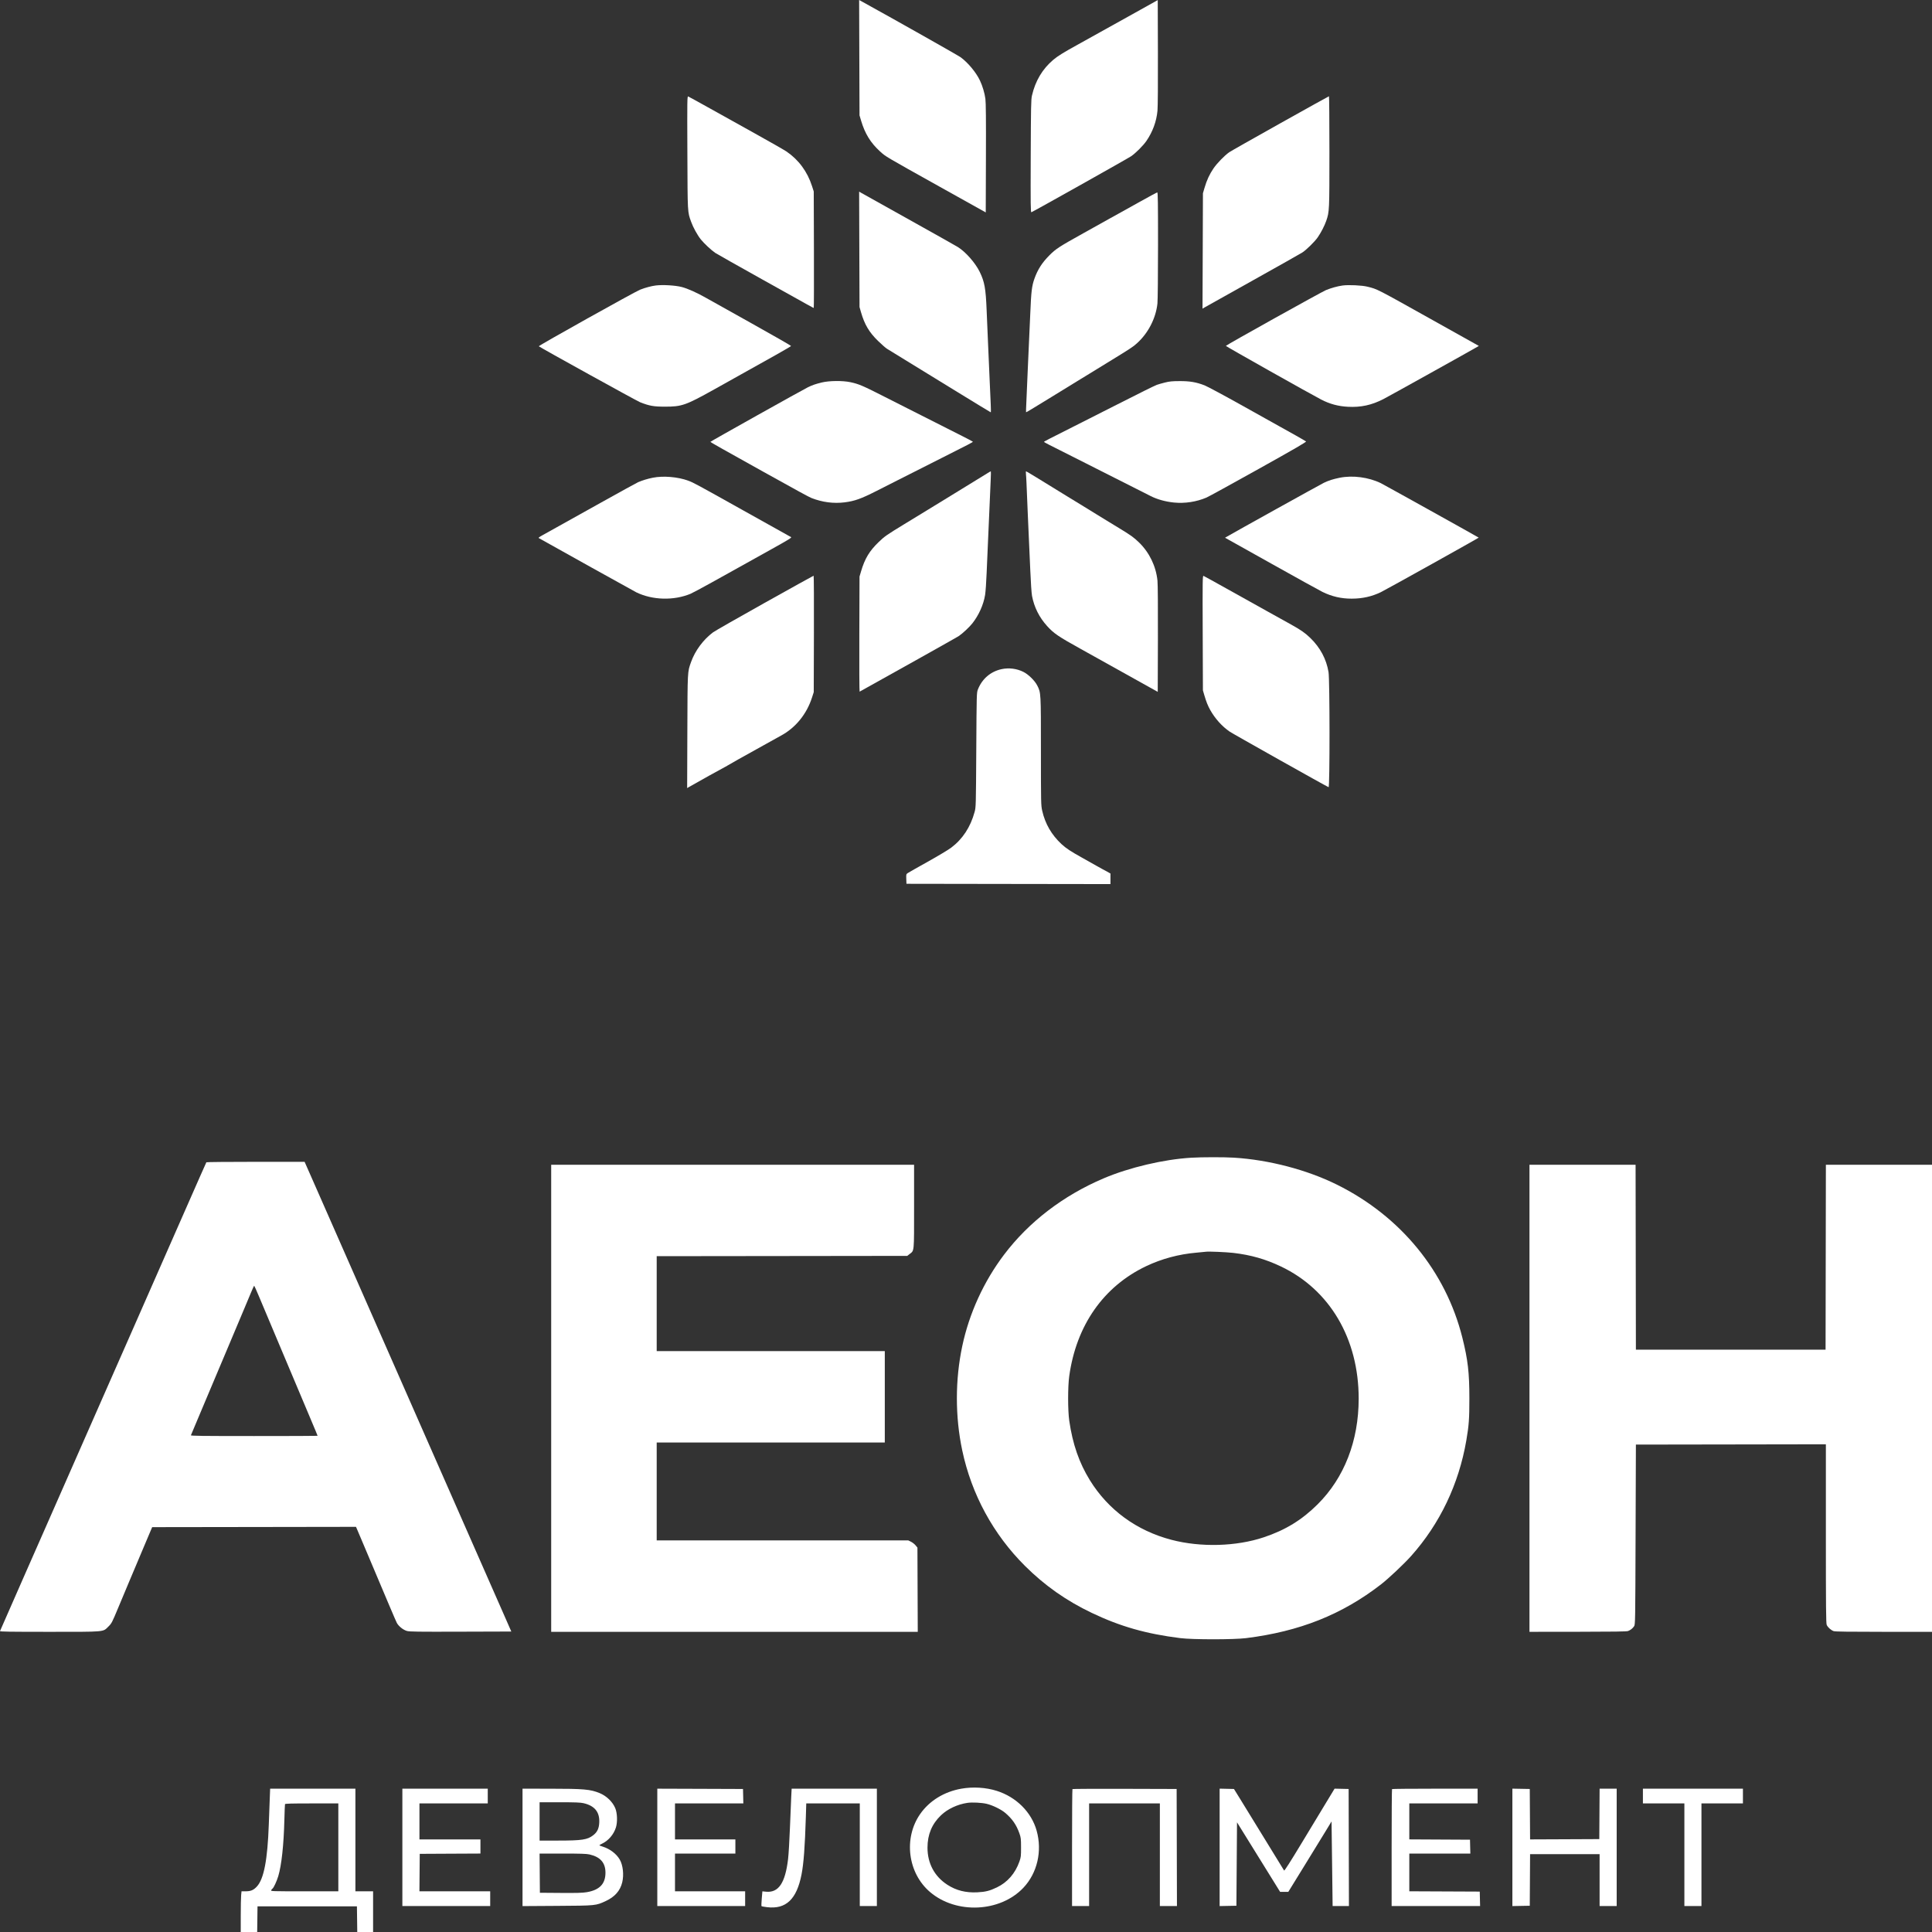 <svg width="160" height="160" viewBox="0 0 160 160" fill="none" xmlns="http://www.w3.org/2000/svg">
<rect x="0" y="0" width="160" height="160" fill="#333333" stroke="none"/>
<g clip-path="url(#clip0_9130_40919)">
<path fill-rule="evenodd" clip-rule="evenodd" d="M98.656 95.877C96.37 96.013 93.528 96.682 91.408 97.582C88.055 99.006 85.206 101.189 83.15 103.909C81.467 106.135 80.266 108.763 79.69 111.479C79.096 114.275 79.096 117.329 79.69 120.124C80.463 123.765 82.261 127.072 84.892 129.689C86.523 131.312 88.317 132.573 90.423 133.576C92.787 134.702 94.912 135.307 97.747 135.662C98.775 135.791 102.174 135.791 103.202 135.662C107.638 135.107 111.138 133.712 114.365 131.215C114.987 130.733 116.275 129.521 116.86 128.865C119.245 126.193 120.81 122.917 121.434 119.293C121.648 118.047 121.687 117.512 121.687 115.801C121.687 113.675 121.565 112.617 121.108 110.787C119.735 105.29 115.993 100.723 110.72 98.108C108.24 96.878 105.097 96.054 102.192 95.873C101.38 95.822 99.546 95.824 98.656 95.877ZM17.09 96.255C17.066 96.293 16.501 97.573 14.659 101.76C14.139 102.942 13.264 104.931 12.715 106.18C12.165 107.429 11.29 109.418 10.771 110.6C10.251 111.782 9.694 113.046 9.534 113.408C9.373 113.771 8.918 114.804 8.523 115.704C8.127 116.603 7.547 117.922 7.234 118.634C6.541 120.207 4.977 123.762 3.699 126.667C3.179 127.849 2.463 129.476 2.107 130.281C1.457 131.754 0.047 134.966 0 135.08C-0.02 135.128 0.813 135.141 4.063 135.141C8.786 135.141 8.508 135.165 8.973 134.709C9.245 134.442 9.274 134.387 9.804 133.114C10.107 132.389 10.489 131.477 10.653 131.087C10.818 130.698 11.077 130.082 11.23 129.72C11.383 129.357 11.619 128.797 11.755 128.474C11.891 128.152 12.137 127.57 12.302 127.18L12.602 126.472L21.042 126.46L29.482 126.447L29.562 126.631C29.606 126.731 29.809 127.21 30.013 127.693C32.159 132.783 32.777 134.236 32.863 134.4C33.009 134.676 33.391 134.982 33.698 135.069C33.919 135.131 34.562 135.14 38.15 135.129L42.344 135.116L41.97 134.262C41.398 132.957 39.612 128.9 39.283 128.157C39.122 127.794 38.701 126.838 38.348 126.033C37.994 125.227 37.415 123.908 37.059 123.102C36.704 122.297 35.988 120.67 35.468 119.488C34.949 118.307 34.074 116.318 33.524 115.069C32.974 113.82 32.099 111.831 31.579 110.649C31.06 109.467 30.344 107.841 29.989 107.035C29.329 105.536 28.053 102.638 26.733 99.636C26.326 98.709 25.82 97.561 25.609 97.084L25.226 96.217H21.17C18.94 96.217 17.104 96.234 17.09 96.255ZM45.647 115.801V135.141H60.826H76.005L75.991 131.653L75.978 128.166L75.823 127.978C75.738 127.875 75.569 127.741 75.446 127.681L75.224 127.571H64.804H54.385V123.517V119.464H63.83H73.275V115.679V111.894H63.83H54.385V107.963V104.032L64.76 104.02L75.135 104.007L75.323 103.859C75.724 103.546 75.7 103.797 75.7 99.917V96.461H60.673H45.647V115.801ZM126.664 115.801V135.141L130.667 135.137C133.601 135.134 134.711 135.118 134.825 135.076C135.026 135.001 135.208 134.859 135.329 134.679C135.425 134.538 135.428 134.348 135.452 127.085L135.478 119.635L143.345 119.623L151.211 119.61V127.011C151.211 133.196 151.223 134.437 151.281 134.568C151.371 134.772 151.645 135.015 151.863 135.085C151.985 135.125 153.183 135.141 156.017 135.141H160V115.801V96.461H155.606H151.212L151.199 104.117L151.186 111.772H143.332H135.478L135.465 104.117L135.452 96.461H131.058H126.664V115.801ZM102.141 103.76C103.588 103.929 104.799 104.274 106.081 104.884C110.13 106.809 112.52 110.871 112.52 115.826C112.52 119.321 111.329 122.387 109.115 124.586C107.816 125.877 106.452 126.713 104.667 127.31C102.38 128.076 99.441 128.157 97.015 127.521C94.134 126.766 91.783 125.05 90.262 122.59C89.37 121.148 88.831 119.592 88.551 117.657C88.428 116.807 88.427 114.853 88.549 113.97C89.131 109.765 91.385 106.541 94.919 104.859C96.208 104.246 97.626 103.865 99.086 103.74C99.461 103.708 99.813 103.674 99.868 103.664C100.07 103.629 101.55 103.692 102.141 103.76ZM21.437 107.34C21.798 108.202 22.605 110.118 23.334 111.845C23.77 112.876 24.053 113.549 24.508 114.629C24.838 115.412 25.067 115.956 25.63 117.291C26.151 118.527 26.302 118.889 26.302 118.908C26.302 118.919 23.935 118.927 21.043 118.927C16.673 118.927 15.789 118.916 15.811 118.861C15.825 118.825 16.262 117.787 16.782 116.554C17.303 115.321 17.802 114.136 17.892 113.921C18.045 113.558 18.375 112.776 18.953 111.406C19.083 111.097 19.36 110.438 19.57 109.941C19.779 109.444 20.085 108.719 20.249 108.329C20.414 107.94 20.655 107.363 20.786 107.047C20.916 106.732 21.035 106.474 21.049 106.474C21.062 106.474 21.237 106.864 21.437 107.34ZM79.614 148.131C78.191 148.381 76.97 149.132 76.207 150.225C74.809 152.23 75.176 155.124 77.029 156.696C79.197 158.537 82.825 158.37 84.748 156.341C85.903 155.122 86.326 153.304 85.849 151.604C85.419 150.073 84.164 148.822 82.544 148.31C81.646 148.027 80.576 147.961 79.614 148.131ZM22.341 148.925C22.324 149.362 22.288 150.334 22.261 151.086C22.156 154.039 21.853 155.614 21.268 156.24C20.995 156.532 20.767 156.629 20.351 156.629H20.002L19.97 156.959C19.953 157.14 19.938 157.898 19.938 158.644L19.937 159.999H20.618H21.299L21.313 158.937L21.326 157.874H25.443H29.559L29.573 158.937L29.587 159.999H30.242H30.898V158.314V156.629H30.166H29.433V152.38V148.131H25.903H22.372L22.341 148.925ZM33.322 152.991V157.85H36.959H40.596V157.24V156.629H37.665H34.735L34.748 155.079L34.762 153.528L37.275 153.515L39.788 153.503V152.917V152.331H37.262H34.737V150.842V149.352H37.565H40.394V148.742V148.131H36.858H33.322V152.991ZM43.273 152.993V157.855L46.139 157.837C49.375 157.816 49.338 157.82 50.171 157.434C50.915 157.089 51.361 156.583 51.529 155.892C51.682 155.265 51.592 154.452 51.32 153.993C51.04 153.519 50.512 153.118 49.928 152.935C49.768 152.885 49.637 152.832 49.637 152.817C49.637 152.802 49.733 152.745 49.852 152.689C50.384 152.439 50.824 151.927 51.007 151.345C51.148 150.896 51.123 150.152 50.953 149.745C50.734 149.218 50.23 148.732 49.662 148.498C48.893 148.182 48.353 148.134 45.533 148.133L43.273 148.131V152.993ZM54.435 152.99V157.85H58.072H61.709V157.24V156.629H58.804H55.9V155.066V153.504H58.4H60.901V152.917V152.331H58.4H55.9V150.842V149.352H58.73H61.56L61.546 148.754L61.532 148.156L57.983 148.143L54.435 148.131V152.99ZM65.527 148.779C65.509 149.134 65.461 150.286 65.421 151.337C65.381 152.389 65.311 153.564 65.266 153.95C65.03 155.947 64.476 156.767 63.431 156.662L63.137 156.632L63.086 157.229C63.057 157.557 63.048 157.841 63.066 157.859C63.083 157.878 63.288 157.916 63.521 157.944C65.09 158.134 65.978 157.293 66.379 155.237C66.557 154.325 66.66 152.942 66.738 150.439L66.771 149.352H68.988H71.204V153.601V157.85H71.912H72.619V152.991V148.131H69.09H65.561L65.527 148.779ZM88.816 148.164C88.797 148.182 88.782 150.369 88.782 153.023V157.85H89.489H90.196V153.601V149.352H93.126H96.055V153.601V157.85H96.762H97.47L97.457 153.003L97.444 148.156L93.147 148.143C90.783 148.136 88.834 148.146 88.816 148.164ZM101.005 152.991V157.853L101.699 157.839L102.394 157.826L102.419 154.371L102.444 150.917L104.23 153.798L106.015 156.678H106.353H106.691L108.023 154.517C108.755 153.328 109.561 152.016 109.814 151.6L110.273 150.844L110.318 154.347L110.362 157.85H111.038H111.713L111.701 153.003L111.688 148.156L111.106 148.142L110.524 148.129L109.865 149.217C109.503 149.815 108.572 151.355 107.795 152.639C106.86 154.187 106.371 154.953 106.344 154.91C106.322 154.875 105.61 153.715 104.761 152.331C103.913 150.948 102.988 149.443 102.706 148.986L102.192 148.156L101.598 148.142L101.005 148.128V152.991ZM115.282 148.164C115.264 148.182 115.249 150.369 115.249 153.023V157.85H118.912H122.576L122.561 157.252L122.547 156.654L119.63 156.641L116.713 156.628V155.066V153.504H119.24H121.768L121.753 152.93L121.739 152.356L119.226 152.343L116.713 152.33V150.841V149.352H119.542H122.37V148.742V148.131H118.843C116.903 148.131 115.301 148.146 115.282 148.164ZM125.249 152.991V157.853L125.969 157.839L126.689 157.826L126.702 155.689L126.715 153.552H129.594H132.472V155.701V157.85H133.179H133.887V152.991V148.131H133.18H132.473L132.46 150.219L132.447 152.307L129.581 152.32L126.715 152.332L126.702 150.244L126.689 148.156L125.969 148.142L125.249 148.129V152.991ZM136.059 148.742V149.352H137.776H139.493V153.601V157.85H140.2H140.907V153.601V149.352H142.625H144.342V148.742V148.131H140.2H136.059V148.742ZM48.319 149.33C49.242 149.54 49.669 150.061 49.628 150.93C49.605 151.431 49.461 151.732 49.12 151.993C48.639 152.362 48.194 152.428 46.215 152.429H44.687V150.842V149.255H46.341C47.639 149.256 48.065 149.272 48.319 149.33ZM81.707 149.384C82.194 149.497 82.902 149.842 83.247 150.134C83.829 150.628 84.17 151.118 84.418 151.819C84.546 152.179 84.557 152.269 84.558 152.991C84.56 153.714 84.55 153.801 84.424 154.163C84.082 155.14 83.439 155.88 82.565 156.302C81.966 156.591 81.623 156.678 80.941 156.713C79.984 156.762 79.188 156.562 78.455 156.087C77.39 155.398 76.811 154.316 76.811 153.015C76.811 151.931 77.176 151.054 77.926 150.336C78.474 149.811 79.294 149.426 80.119 149.305C80.511 149.247 81.284 149.286 81.707 149.384ZM28.019 152.991V156.629H25.214C22.451 156.629 22.41 156.628 22.461 156.534C22.49 156.482 22.537 156.425 22.565 156.408C22.662 156.351 22.916 155.803 23.044 155.378C23.317 154.466 23.498 152.798 23.551 150.695C23.568 150.024 23.591 149.447 23.602 149.413C23.617 149.366 24.105 149.352 25.82 149.352H28.019V152.991ZM48.818 153.577C49.718 153.782 50.142 154.266 50.142 155.087C50.142 156.016 49.652 156.525 48.59 156.703C48.238 156.761 47.784 156.774 46.428 156.764L44.712 156.751L44.699 155.127L44.686 153.504H46.593C48.099 153.505 48.567 153.52 48.818 153.577Z" fill="white"/>
<path d="M71.182 9.557L71.166 4.778L71.15 0L71.443 0.161C74.235 1.701 79.367 4.599 79.57 4.751C80.185 5.209 80.849 6.014 81.157 6.673C81.372 7.132 81.543 7.708 81.607 8.189C81.649 8.504 81.661 9.903 81.65 13.11L81.635 17.591L77.821 15.463C73.258 12.916 73.351 12.971 72.878 12.538C72.095 11.822 71.635 11.074 71.313 9.996L71.182 9.557Z" fill="white"/>
<path d="M89.186 3.734C89.799 3.397 91.302 2.561 93.985 1.065L95.879 0.008L95.893 4.319C95.902 6.877 95.887 8.848 95.858 9.166C95.775 10.057 95.464 10.907 94.94 11.674C94.687 12.044 94.068 12.665 93.682 12.935C93.433 13.109 85.597 17.509 85.417 17.576C85.352 17.6 85.345 17.019 85.36 12.945C85.376 8.827 85.387 8.245 85.461 7.921C85.74 6.702 86.328 5.715 87.23 4.95C87.584 4.651 88.084 4.34 89.186 3.734Z" fill="white"/>
<path d="M57.235 18.366C56.934 17.522 56.945 17.731 56.925 12.64C56.907 8.198 56.911 7.959 56.995 7.99C57.043 8.009 57.766 8.405 58.601 8.871C59.435 9.337 61.175 10.306 62.467 11.024C63.759 11.742 64.957 12.427 65.131 12.545C66.142 13.235 66.863 14.212 67.25 15.418L67.391 15.857L67.406 20.68C67.413 23.332 67.407 25.502 67.391 25.502C67.355 25.502 67.315 25.48 63.073 23.111C61.087 22.002 59.361 21.028 59.238 20.946C58.922 20.736 58.301 20.156 58.037 19.825C57.751 19.465 57.399 18.825 57.235 18.366Z" fill="white"/>
<path d="M101.797 12.609C101.913 12.527 103.811 11.451 106.015 10.218C108.218 8.984 110.038 7.974 110.059 7.973C110.08 7.971 110.097 10.031 110.097 12.549C110.097 17.453 110.094 17.518 109.839 18.274C109.702 18.678 109.394 19.277 109.125 19.661C108.878 20.014 108.201 20.68 107.863 20.904C107.731 20.991 105.89 22.03 103.772 23.213C101.653 24.397 99.845 25.409 99.753 25.463L99.587 25.562L99.605 20.783L99.622 16.004L99.751 15.565C99.938 14.924 100.164 14.434 100.498 13.945C100.794 13.513 101.4 12.89 101.797 12.609Z" fill="white"/>
<path d="M71.182 25.429L71.166 20.65L71.15 15.871L71.317 15.968C71.408 16.022 73.187 17.016 75.271 18.178C77.354 19.339 79.184 20.369 79.337 20.466C79.984 20.875 80.772 21.773 81.135 22.513C81.537 23.335 81.635 23.88 81.709 25.698C81.739 26.436 81.796 27.788 81.837 28.701C81.877 29.614 81.934 30.911 81.963 31.582C81.992 32.254 82.03 33.106 82.048 33.475C82.065 33.844 82.067 34.147 82.052 34.147C82.037 34.147 80.732 33.353 79.153 32.383L74.968 29.813C74.245 29.37 73.564 28.95 73.452 28.881C73.341 28.811 73.012 28.522 72.72 28.239C71.979 27.52 71.597 26.875 71.3 25.841L71.182 25.429Z" fill="white"/>
<path d="M92.671 17.671C92.852 17.573 93.625 17.142 94.389 16.715C95.153 16.287 95.806 15.935 95.841 15.934C95.891 15.931 95.904 16.838 95.903 20.314C95.903 22.74 95.881 24.894 95.854 25.138C95.721 26.36 95.092 27.584 94.169 28.419C93.816 28.738 93.671 28.833 91.65 30.072C90.907 30.527 90.169 30.981 90.008 31.08C89.848 31.18 89.603 31.329 89.464 31.412C89.325 31.495 89.081 31.645 88.922 31.744C88.763 31.844 88.291 32.134 87.874 32.389C87.457 32.644 86.991 32.93 86.839 33.024C85.517 33.838 84.987 34.156 84.973 34.141C84.964 34.131 84.976 33.749 84.999 33.292C85.021 32.836 85.075 31.605 85.117 30.558C85.159 29.51 85.207 28.444 85.223 28.189C85.238 27.934 85.283 26.934 85.323 25.967C85.398 24.133 85.451 23.686 85.67 23.072C85.94 22.316 86.297 21.758 86.903 21.148C87.443 20.605 87.699 20.439 89.742 19.302C90.672 18.785 91.638 18.246 91.888 18.105C92.138 17.964 92.491 17.768 92.671 17.671Z" fill="white"/>
<path d="M53.014 23.989C53.453 23.818 53.933 23.69 54.309 23.642C54.882 23.57 55.928 23.631 56.456 23.768C56.95 23.896 57.724 24.242 58.476 24.671C58.712 24.806 60.392 25.745 62.209 26.759C64.026 27.774 65.512 28.625 65.512 28.651C65.511 28.695 64.324 29.366 59.166 32.239C56.776 33.571 56.469 33.679 55.067 33.678C54.132 33.678 53.769 33.613 53.002 33.308C52.725 33.198 44.775 28.804 44.622 28.677C44.57 28.633 52.582 24.157 53.014 23.989Z" fill="white"/>
<path d="M109.816 24.023C110.236 23.85 110.77 23.702 111.183 23.645C111.685 23.575 112.794 23.628 113.254 23.744C114.095 23.956 113.908 23.86 118.675 26.525L122.471 28.647L122.333 28.73C121.911 28.983 114.992 32.833 114.567 33.051C113.597 33.55 112.697 33.745 111.634 33.688C110.817 33.644 110.135 33.46 109.415 33.09C108.543 32.64 101.508 28.679 101.52 28.644C101.545 28.575 109.44 24.177 109.816 24.023Z" fill="white"/>
<path d="M66.908 32.071C67.282 31.89 67.515 31.809 68.048 31.677C68.667 31.524 69.783 31.513 70.435 31.653C71.112 31.799 71.425 31.931 73.054 32.757C73.884 33.178 74.848 33.666 75.195 33.841C75.542 34.016 76.031 34.263 76.281 34.39C76.531 34.517 77.054 34.781 77.443 34.977C77.832 35.172 78.309 35.414 78.504 35.514C78.698 35.614 79.237 35.887 79.702 36.12C80.167 36.354 80.557 36.561 80.569 36.58C80.59 36.612 80.215 36.808 77.949 37.947C77.206 38.32 76.51 38.672 75.321 39.275C75.071 39.401 74.605 39.637 74.286 39.798C73.966 39.96 73.202 40.347 72.588 40.659C71.306 41.309 70.78 41.497 69.95 41.602C69.043 41.716 68.117 41.597 67.215 41.249C67.004 41.167 66.07 40.658 63.174 39.046C59.873 37.209 58.83 36.62 58.83 36.593C58.83 36.56 66.471 32.283 66.908 32.071Z" fill="white"/>
<path d="M95.81 31.869C95.931 31.825 96.235 31.739 96.485 31.677C96.854 31.585 97.079 31.563 97.685 31.561C98.537 31.557 99.067 31.647 99.758 31.914C99.986 32.002 101.433 32.78 102.975 33.642C104.517 34.505 105.858 35.254 105.955 35.307C106.722 35.725 108.113 36.515 108.161 36.558C108.205 36.598 107.189 37.188 104.221 38.844C102.021 40.072 100.085 41.134 99.919 41.205C99.09 41.56 98.126 41.708 97.225 41.618C96.525 41.548 95.835 41.357 95.298 41.084C94.692 40.777 92.984 39.913 92.343 39.591C91.926 39.382 91.426 39.129 91.232 39.03C91.037 38.931 90.56 38.689 90.171 38.493C89.438 38.125 88.732 37.769 87.822 37.308C87.531 37.161 87.104 36.946 86.875 36.831C86.646 36.716 86.459 36.608 86.459 36.592C86.459 36.563 86.927 36.321 88.882 35.339C89.313 35.123 89.905 34.824 90.196 34.675C90.488 34.525 91.022 34.255 91.383 34.073C91.744 33.891 92.244 33.638 92.494 33.511C94.375 32.554 95.623 31.936 95.81 31.869Z" fill="white"/>
<path d="M79.413 40.641C80.424 40.022 81.477 39.375 81.733 39.216C81.898 39.113 82.044 39.029 82.057 39.029C82.069 39.029 82.064 39.342 82.046 39.725C82.027 40.108 81.979 41.223 81.938 42.204C81.897 43.184 81.841 44.459 81.814 45.036C81.786 45.614 81.739 46.702 81.709 47.454C81.679 48.206 81.622 49.021 81.582 49.266C81.451 50.079 81.06 50.95 80.522 51.63C80.271 51.947 79.692 52.485 79.38 52.69C79.224 52.793 73.395 56.06 71.19 57.28C71.168 57.292 71.157 55.152 71.166 52.525L71.182 47.747L71.312 47.307C71.621 46.26 72.005 45.623 72.768 44.89C73.267 44.411 73.409 44.312 74.904 43.4C75.785 42.863 76.632 42.346 76.785 42.252C77.593 41.758 78.298 41.326 78.692 41.084C78.935 40.934 79.26 40.735 79.413 40.641Z" fill="white"/>
<path d="M85.119 42.619C85.004 39.798 84.993 39.559 84.967 39.286C84.954 39.145 84.956 39.029 84.973 39.029C84.99 39.029 85.388 39.266 85.859 39.554C87.522 40.576 88.054 40.903 88.429 41.135C88.637 41.264 88.921 41.438 89.06 41.52C89.199 41.602 89.497 41.785 89.722 41.925C89.948 42.065 90.419 42.355 90.77 42.57C91.121 42.785 91.533 43.038 91.685 43.132C91.837 43.226 92.286 43.5 92.683 43.74C93.668 44.339 93.899 44.505 94.339 44.934C95.191 45.764 95.736 46.897 95.857 48.089C95.887 48.381 95.901 50.325 95.893 52.937L95.879 57.297L92.899 55.635C91.26 54.721 89.731 53.869 89.501 53.741C87.647 52.714 87.273 52.459 86.721 51.851C86.068 51.131 85.647 50.294 85.469 49.358C85.426 49.13 85.365 48.237 85.323 47.209C85.283 46.242 85.238 45.221 85.222 44.939C85.206 44.657 85.159 43.613 85.119 42.619Z" fill="white"/>
<path d="M52.85 39.931C53.251 39.765 53.614 39.654 54.057 39.564C54.918 39.388 56.149 39.491 57.004 39.811C57.441 39.974 57.585 40.052 61.591 42.291C63.698 43.468 65.462 44.454 65.512 44.481C65.587 44.521 65.312 44.691 63.946 45.451C63.035 45.958 62.092 46.484 61.849 46.62C61.302 46.928 60.815 47.198 58.931 48.243C58.111 48.698 57.327 49.117 57.188 49.175C55.793 49.753 54.033 49.705 52.693 49.052C52.517 48.967 45.701 45.174 44.62 44.561C44.575 44.535 44.666 44.466 44.94 44.317C45.258 44.143 46.785 43.292 49.743 41.639C51.344 40.745 52.742 39.977 52.85 39.931Z" fill="white"/>
<path d="M109.642 39.981C110.054 39.786 110.384 39.681 110.945 39.566C112.023 39.347 113.339 39.52 114.357 40.015C114.593 40.13 122.396 44.471 122.46 44.523C122.483 44.542 114.788 48.831 114.361 49.038C113.604 49.404 112.83 49.577 111.941 49.578C111.073 49.58 110.3 49.401 109.518 49.018C109.295 48.909 107.389 47.855 105.283 46.676L101.453 44.533L101.596 44.449C102.116 44.138 109.378 40.106 109.642 39.981Z" fill="white"/>
<path d="M59.053 52.366C59.201 52.256 61.126 51.156 63.331 49.923C65.537 48.69 67.358 47.679 67.38 47.678C67.402 47.676 67.413 49.845 67.405 52.497L67.391 57.32L67.25 57.759C66.81 59.133 65.892 60.264 64.689 60.916C64.564 60.984 64.382 61.085 64.285 61.14C64.188 61.195 63.813 61.404 63.452 61.603C61.562 62.649 60.356 63.325 60.236 63.407C60.163 63.457 60.09 63.498 60.076 63.498C60.051 63.498 57.443 64.948 57.073 65.168L56.907 65.266L56.923 60.585C56.941 55.496 56.932 55.667 57.229 54.829C57.563 53.888 58.243 52.97 59.053 52.366Z" fill="white"/>
<path d="M99.62 57.172L99.603 52.417C99.587 47.966 99.592 47.663 99.672 47.693C99.719 47.711 100.635 48.216 101.707 48.816C102.78 49.415 104.282 50.253 105.046 50.678C105.81 51.102 106.651 51.569 106.915 51.716C107.734 52.172 108.087 52.419 108.513 52.832C109.334 53.628 109.841 54.577 110.023 55.658C110.129 56.291 110.134 65.23 110.028 65.191C109.849 65.125 102.103 60.773 101.83 60.586C101.207 60.158 100.63 59.517 100.231 58.808C100.028 58.448 99.899 58.125 99.734 57.563L99.62 57.172Z" fill="white"/>
<path d="M80.987 57.095C81.332 56.217 82.041 55.611 82.948 55.415C83.554 55.285 84.213 55.369 84.761 55.647C85.176 55.857 85.696 56.368 85.897 56.764C86.208 57.376 86.204 57.316 86.205 62.217C86.206 66.532 86.21 66.689 86.31 67.138C86.552 68.216 87.083 69.136 87.906 69.902C88.282 70.251 88.675 70.511 89.636 71.044C89.975 71.232 90.492 71.523 90.785 71.691C91.078 71.859 91.326 71.996 91.335 71.996C91.345 71.996 91.49 72.074 91.659 72.169L91.964 72.342V72.78V73.217L83.517 73.205L75.069 73.192L75.054 72.794C75.04 72.407 75.044 72.393 75.181 72.301C75.258 72.249 76.003 71.826 76.837 71.362C77.67 70.897 78.537 70.378 78.763 70.209C79.718 69.49 80.367 68.504 80.712 67.246C80.821 66.849 80.823 66.777 80.851 62.106C80.879 57.422 80.88 57.366 80.987 57.095Z" fill="white"/>
</g>
<defs>
<clipPath id="clip0_9130_40919">
<rect width="160" height="160" fill="white"/>
</clipPath>
</defs>
</svg>

